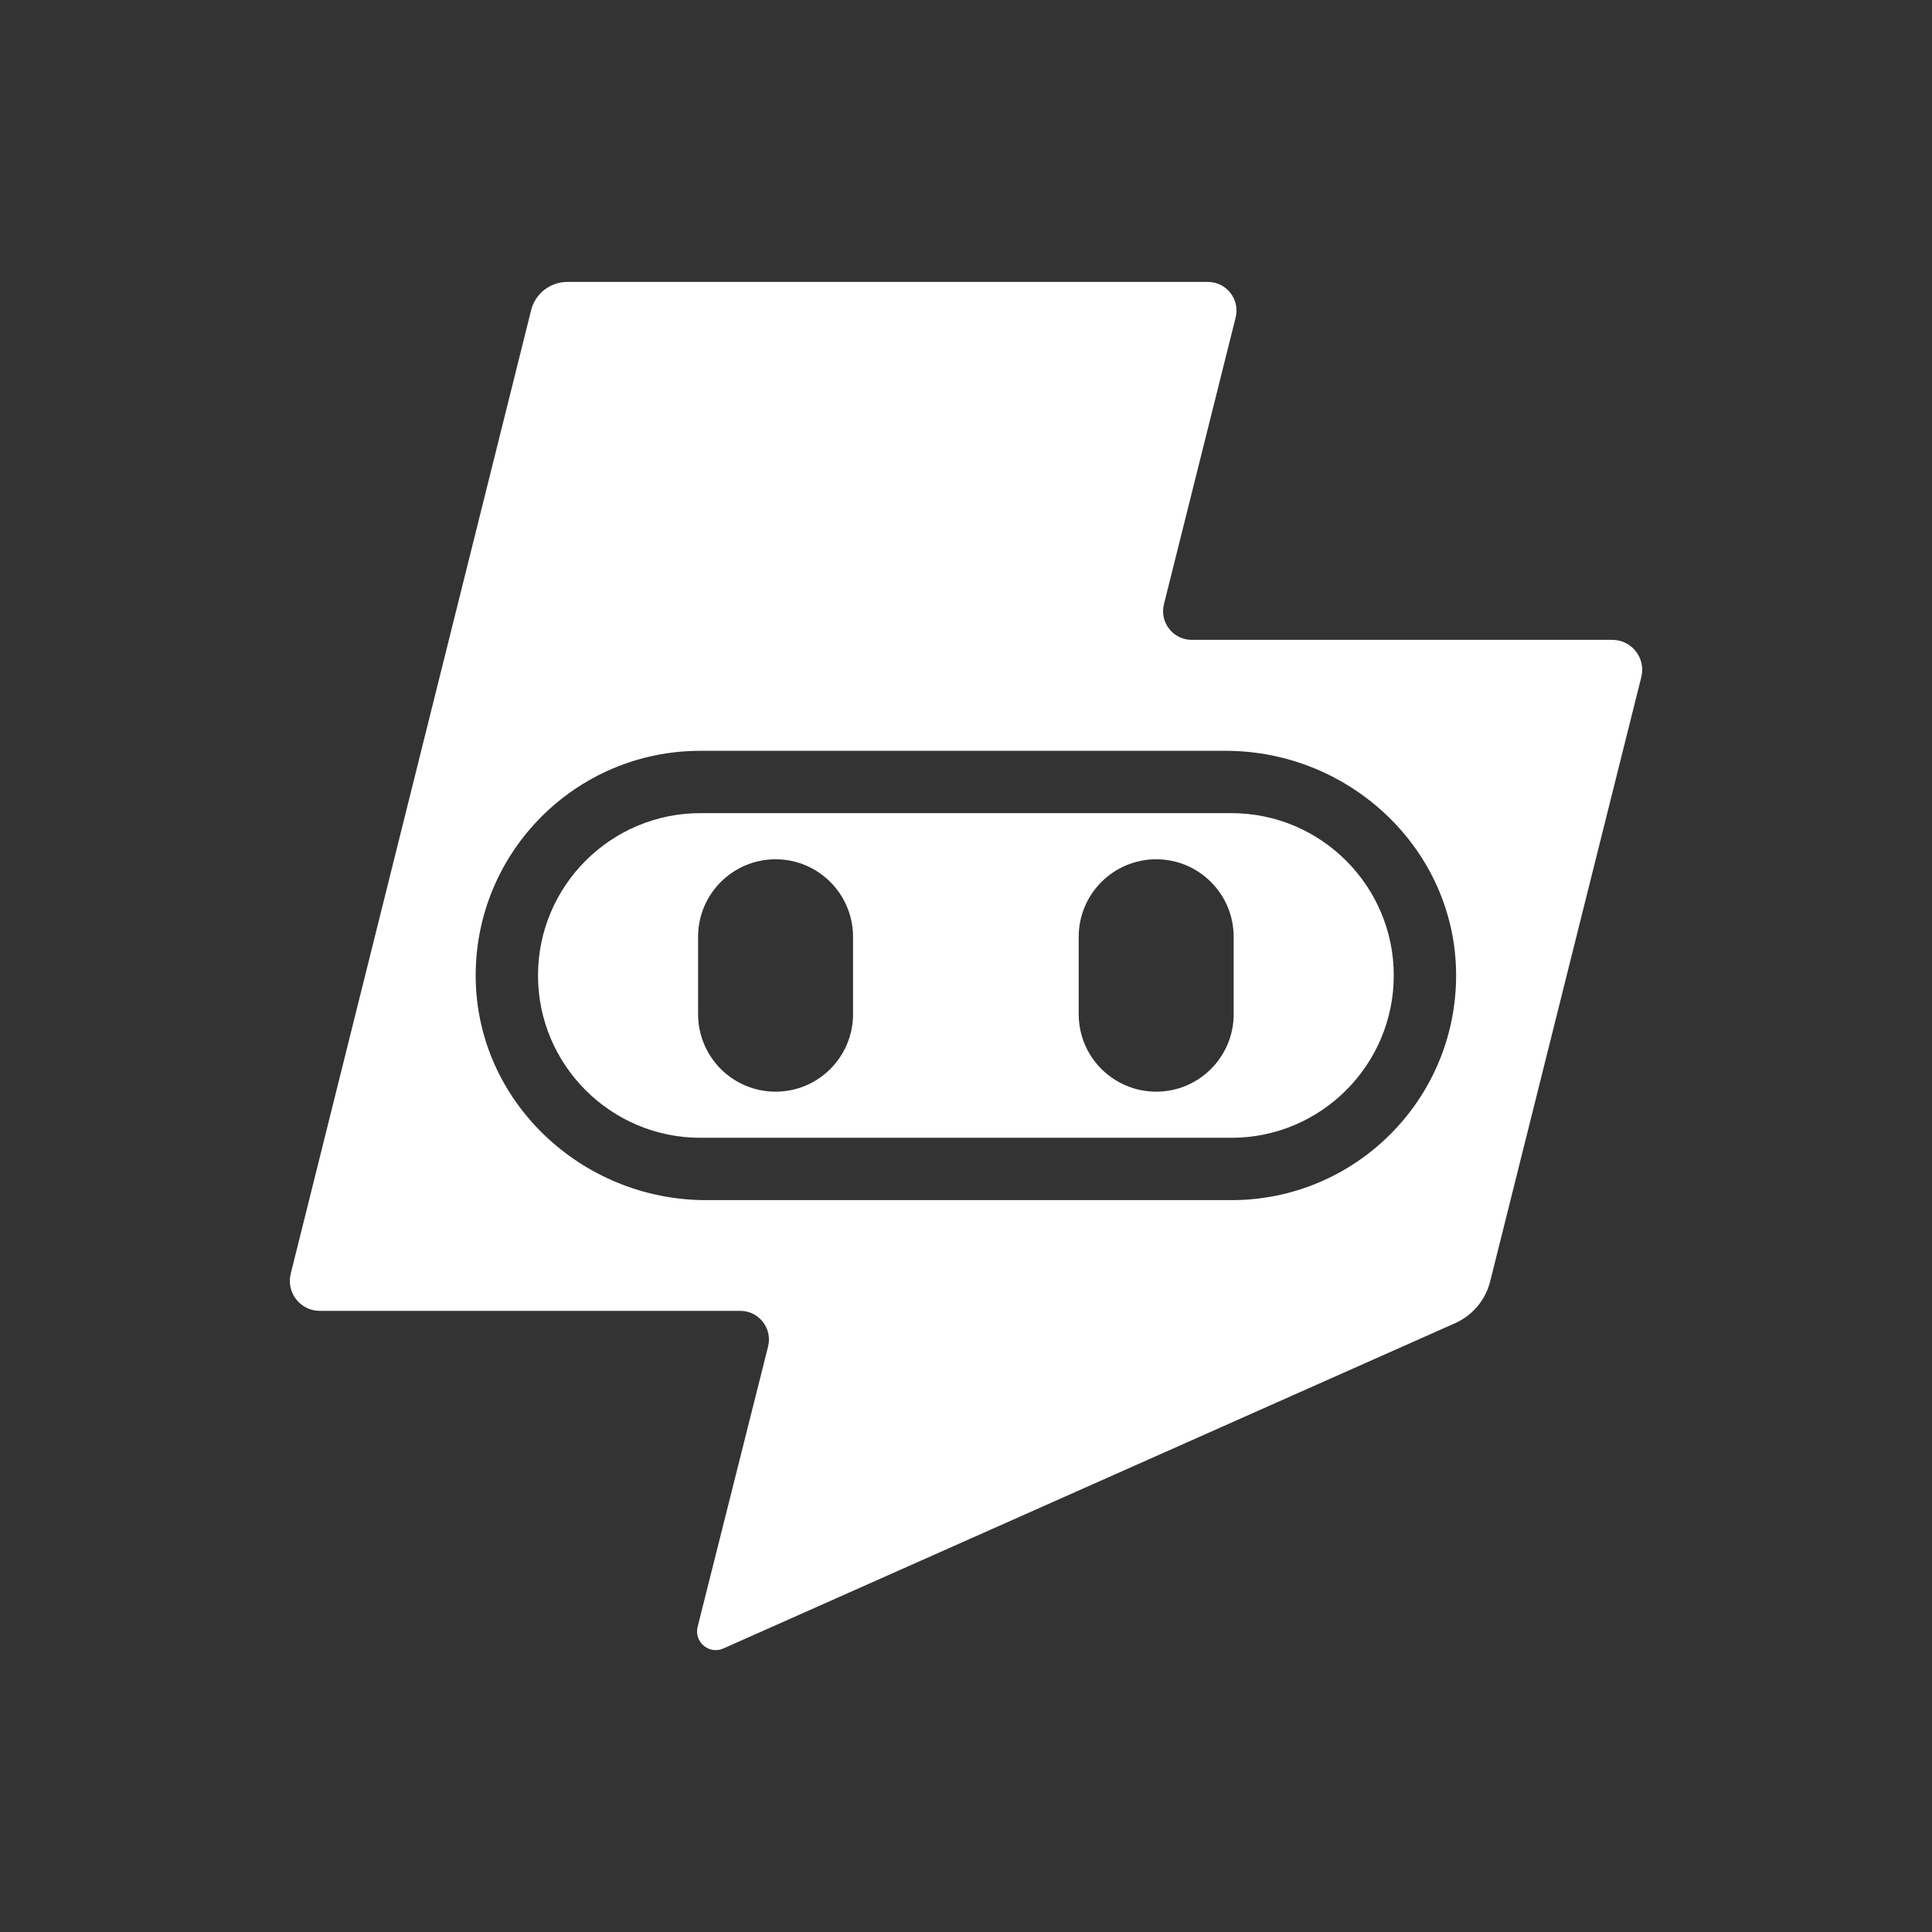 <?xml version="1.0" encoding="utf-8"?>
<!-- Generator: Adobe Illustrator 24.3.0, SVG Export Plug-In . SVG Version: 6.00 Build 0)  -->
<svg version="1.1" id="Layer_1" xmlns="http://www.w3.org/2000/svg" xmlns:xlink="http://www.w3.org/1999/xlink" x="0px" y="0px"
	 viewBox="0 0 850.39 850.39" style="enable-background:new 0 0 850.39 850.39;" xml:space="preserve">
<rect x="0" y="0" width="850.39" height="850.39" fill="#333333" stroke="none"/>
<style type="text/css">
	.st0{fill:#2ECC71;}
	.st1{fill:#E67E22;}
	.st2{fill:#D4AC0D;}
	.st3{fill:#FFFFFF;}
</style>
<g>
	<path class="st3" d="M512.32,265.95l31.56-126.18c1.99-7.97-4.03-15.68-12.24-15.68h-281.9c-7.56,0-14.14,5.15-15.97,12.48
		l-105.8,424.06c-2.07,8.31,4.21,16.36,12.78,16.36h185.09c8.22,0,14.24,7.73,12.24,15.7l-31.01,123.37
		c-1.67,6.66,5.06,12.32,11.33,9.53l322.05-143.16c7.72-3.43,13.42-10.22,15.47-18.42l66.52-266c2.08-8.31-4.21-16.37-12.78-16.37
		h-185.1C516.35,281.64,510.32,273.92,512.32,265.95z M611.95,499.28c-17.89,17.89-42.58,28.97-69.91,28.97l-231.23,0
		c-54.77,0-101.06-43.44-101.43-98.21c-0.18-27.6,10.94-52.55,28.97-70.59c17.89-17.89,42.58-28.97,69.91-28.97l231.23,0
		c54.77,0,101.06,43.44,101.43,98.21C641.1,456.28,629.98,481.24,611.95,499.28z"/>
	<path class="st3" d="M542.03,357.91H308.26c-39.4,0-71.45,32.05-71.45,71.45c0,39.4,32.05,71.45,71.45,71.45h233.77
		c39.4,0,71.45-32.05,71.45-71.45C613.48,389.96,581.43,357.91,542.03,357.91z M375.48,446.38c0,18.82-15.26,34.13-34.08,34.13
		c-9.44,0-18-3.84-24.15-9.99c-6.15-6.2-9.99-14.71-9.99-24.15v-34.02c0-18.82,15.26-34.13,34.13-34.13
		c18.82,0,34.08,15.31,34.08,34.13V446.38z M543.02,446.38c0,18.82-15.26,34.13-34.08,34.13c-9.44,0-17.94-3.84-24.15-9.99
		c-6.2-6.2-9.99-14.71-9.99-24.15v-34.02c0-18.82,15.26-34.13,34.13-34.13c18.82,0,34.08,15.31,34.08,34.13V446.38z"/>
</g>
</svg>
